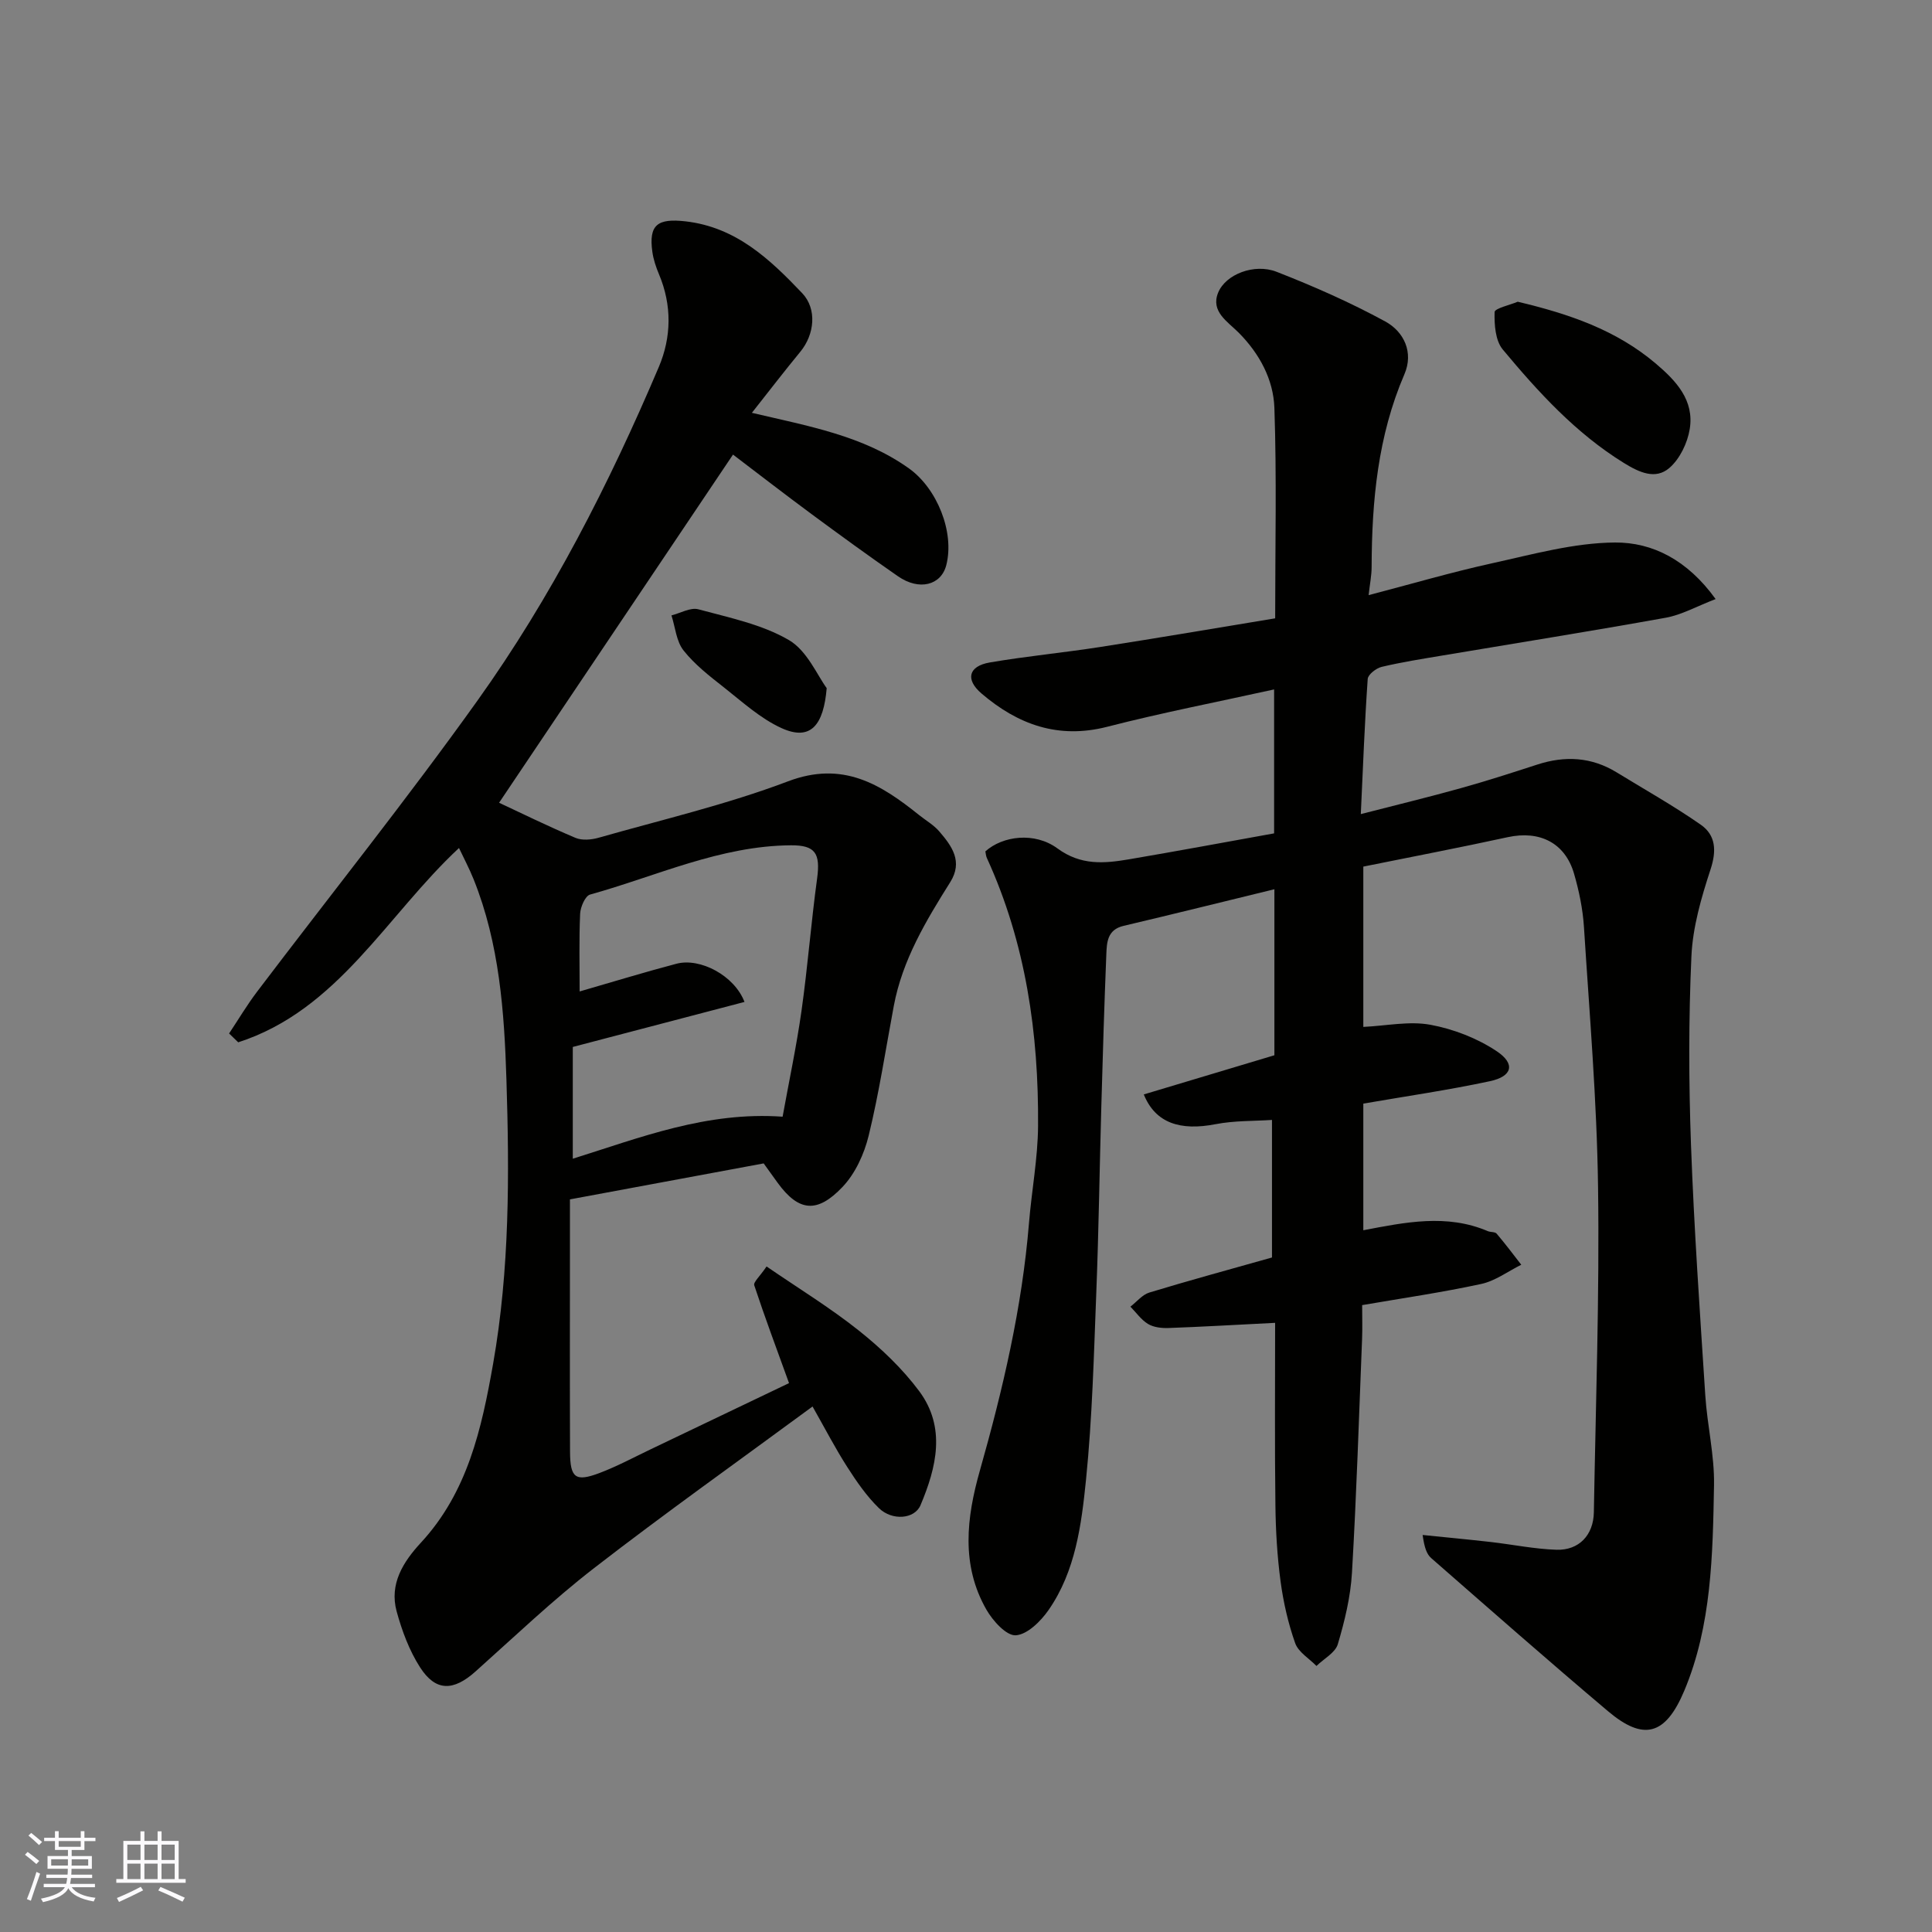 <svg enable-background="new 0 0 400 400" viewBox="0 0 400 400" xmlns="http://www.w3.org/2000/svg"><rect x="0" y="0" width="400" height="400" fill="#808080" stroke="none"/><g fill="#010100"><path d="m264 273.88c-8.56.43-15.32.83-22.08 1.07-1.41.05-3.05-.13-4.22-.83-1.43-.86-2.46-2.37-3.66-3.59 1.3-1 2.45-2.47 3.91-2.92 8.22-2.5 16.51-4.75 25.4-7.26 0-9.17 0-18.4 0-28.48-3.65.25-7.75.12-11.68.88-7.29 1.42-12.46-.21-14.86-6.16 9.01-2.7 17.96-5.39 27.04-8.11 0-11.32 0-22.62 0-34.37-10.55 2.57-20.88 5.14-31.23 7.58-3.4.8-3.47 3.46-3.57 5.97-.42 10.43-.74 20.86-1.03 31.3-.37 12.93-.54 25.87-1.05 38.8-.5 12.87-.83 25.78-2.12 38.58-.95 9.34-2.17 18.95-7.75 26.99-1.62 2.33-4.39 5.08-6.79 5.24-1.94.13-4.76-2.99-6.08-5.3-5.3-9.25-4.12-19.05-1.37-28.76 4.77-16.83 8.75-33.79 10.18-51.28.55-6.71 1.83-13.4 1.88-20.1.14-19.15-2.53-37.86-10.6-55.49-.2-.43-.22-.94-.31-1.37 3.58-3.22 10.21-4.08 14.93-.61 4.85 3.56 9.68 3.12 14.81 2.25 9.95-1.69 19.88-3.54 30.04-5.37 0-9.76 0-19.52 0-29.8-11.73 2.59-23.23 4.82-34.55 7.73-10.16 2.61-18.53-.48-26.03-6.89-3.4-2.91-2.68-5.66 1.69-6.42 7.57-1.3 15.24-2.02 22.84-3.2 12.05-1.88 24.06-3.93 36.27-5.94 0-14.93.33-29.25-.16-43.55-.2-5.89-3.07-11.24-7.4-15.6-2.27-2.28-5.84-4.36-4.25-8.27 1.55-3.83 7.52-6.12 12.1-4.33 7.68 3 15.28 6.35 22.51 10.29 3.86 2.11 5.91 6.39 3.96 10.92-5.51 12.79-6.75 26.23-6.79 39.92 0 1.72-.36 3.44-.62 5.82 8.69-2.27 17.06-4.73 25.56-6.6 8.41-1.85 16.95-4.24 25.45-4.3 7.74-.05 14.99 3.6 20.83 11.71-3.96 1.52-7.03 3.27-10.3 3.86-15.42 2.78-30.89 5.24-46.34 7.84-4.18.7-8.38 1.36-12.5 2.34-1.14.27-2.82 1.58-2.89 2.5-.63 9.04-.97 18.1-1.43 27.98 7.5-1.93 14.12-3.53 20.67-5.36 5.32-1.48 10.59-3.18 15.85-4.89 5.74-1.87 11.23-1.59 16.45 1.61 5.83 3.58 11.82 6.93 17.42 10.84 3.11 2.17 3.29 5.38 2.02 9.25-1.91 5.83-3.69 11.94-3.96 18-.59 12.97-.56 26-.09 38.98.63 17.31 1.84 34.61 2.96 51.9.4 6.22 1.92 12.42 1.81 18.6-.26 14.41-.5 29.09-6.15 42.55-3.91 9.31-8.46 10.46-15.82 4.24-12.32-10.4-24.43-21.06-36.57-31.67-.93-.81-1.42-2.13-1.79-4.8 4.69.48 9.38.92 14.07 1.45 4.55.52 9.08 1.46 13.64 1.61 4.66.15 7.66-3.04 7.74-7.75.39-22.43 1.18-44.87.87-67.29-.24-17.98-1.78-35.94-2.92-53.9-.24-3.71-1.01-7.45-2.05-11.03-1.86-6.41-7.14-9-13.74-7.56-9.86 2.15-19.77 4.04-29.89 6.09v33.19c4.81-.23 9.52-1.25 13.9-.44 4.77.88 9.67 2.78 13.7 5.46 3.95 2.63 3.26 5.23-1.39 6.22-8.59 1.84-17.3 3.1-26.21 4.64v26.22c8.71-1.66 17.26-3.44 25.76.18.59.25 1.51.12 1.85.53 1.77 2.08 3.41 4.27 5.09 6.43-2.75 1.37-5.37 3.35-8.29 3.98-8.08 1.75-16.28 2.94-24.65 4.38 0 2.52.07 4.67-.01 6.82-.65 16.2-1.15 32.41-2.1 48.59-.29 4.98-1.5 9.98-2.93 14.79-.53 1.78-2.9 3.02-4.42 4.51-1.52-1.56-3.75-2.86-4.41-4.73-1.45-4.1-2.44-8.45-3.02-12.77-.7-5.22-1.01-10.52-1.07-15.79-.16-12.34-.06-24.73-.06-37.75z"/><path d="m158.11 240.87c-13.25 2.46-26.39 4.9-40.11 7.45v9.25c0 14.33-.04 28.66.02 42.98.02 5.46 1.12 6.3 6.08 4.43 3.65-1.38 7.12-3.25 10.66-4.94 9.71-4.63 19.42-9.28 28.6-13.68-2.56-7.08-5.01-13.62-7.2-20.25-.22-.65 1.15-1.83 2.55-3.9 6.54 4.49 13.14 8.52 19.14 13.3 4.58 3.65 8.97 7.83 12.46 12.51 5.59 7.52 3.58 15.78.27 23.62-1.22 2.89-5.87 3.26-8.6.61-2.55-2.48-4.64-5.51-6.57-8.53-2.45-3.82-4.54-7.86-7.18-12.52-15.36 11.31-30.52 22.07-45.21 33.44-8.58 6.64-16.47 14.18-24.58 21.43-4.56 4.07-8.22 4.18-11.46-.85-2.24-3.48-3.76-7.58-4.86-11.6-1.54-5.66 1.33-10.23 5.01-14.21 9.69-10.48 12.58-23.57 14.96-37.04 3.44-19.53 3.38-39.23 2.76-58.88-.44-14.01-1.45-28.14-6.79-41.44-.9-2.24-2.04-4.38-3.03-6.48-15.02 13.98-24.99 33.53-45.71 40.23-.63-.61-1.26-1.22-1.89-1.83 1.93-2.9 3.71-5.9 5.81-8.67 15.21-20.07 30.96-39.75 45.6-60.23 15.31-21.42 27.27-44.86 37.56-69.09 2.62-6.18 2.74-12.77.04-19.19-.63-1.49-1.16-3.08-1.38-4.67-.78-5.63 1.12-6.95 6.89-6.29 10.46 1.21 17.43 7.83 24.13 14.86 3.1 3.26 2.59 8.54-.4 12.16-3.31 4.02-6.48 8.15-10.01 12.62 11.81 2.78 23.01 4.73 32.52 11.51 5.84 4.17 9.47 13.21 7.73 20.02-1.07 4.19-5.62 5.35-9.99 2.32-6.04-4.18-11.98-8.51-17.89-12.87-5.52-4.08-10.95-8.28-16.28-12.33-16.3 24.26-32.48 48.34-48.43 72.08 4.52 2.11 10.1 4.86 15.82 7.27 1.36.57 3.28.4 4.77-.02 13.12-3.74 26.49-6.86 39.22-11.68 11.34-4.3 19.17.57 27.15 6.98 1.4 1.12 3.03 2.05 4.18 3.39 2.61 3.03 4.95 6.23 2.26 10.51-5.03 8.01-9.9 16.11-11.68 25.62-1.68 8.96-3.04 18-5.2 26.85-.93 3.81-2.79 7.89-5.46 10.67-5.06 5.29-8.91 5.28-13.42-.95-.93-1.27-1.86-2.58-2.86-3.97zm-39.52-.97c14.02-4.39 27.71-9.81 43.44-8.7 1.32-7.31 2.88-14.6 3.92-21.97 1.28-9.08 1.98-18.23 3.22-27.32.71-5.22-.34-6.93-5.41-6.9-14.66.1-27.83 6.38-41.59 10.2-1.01.28-1.99 2.57-2.06 3.96-.24 5.39-.1 10.79-.1 16.1 6.97-2.01 13.47-4.01 20.05-5.74 4.91-1.29 11.99 2.45 14.08 7.91-11.75 3.08-23.4 6.13-35.55 9.32z"/><path d="m314.23 62.47c10.63 2.52 20.37 5.84 28.58 12.8 4.26 3.61 8 7.63 7.03 13.57-.47 2.89-2.06 6.19-4.22 8.05-2.88 2.47-6.21.94-9.43-1.05-9.96-6.16-17.7-14.65-25.06-23.48-1.54-1.85-1.76-5.15-1.69-7.75.03-.77 3.15-1.45 4.79-2.14z"/><path d="m171.16 142.47c-.64 7.53-3.22 11.07-9.37 8.27-4.36-1.99-8.1-5.42-11.93-8.44-2.97-2.33-6.03-4.71-8.34-7.63-1.5-1.89-1.71-4.8-2.5-7.26 1.87-.47 3.95-1.7 5.57-1.26 6.38 1.73 13.13 3.1 18.73 6.36 3.8 2.21 5.9 7.35 7.84 9.96z"/></g><path d="m5.17 384 .55-.58c.85.61 1.65 1.24 2.4 1.87l-.59.64c-.83-.73-1.62-1.37-2.36-1.93m1.22 9.53-.82-.34c.71-1.76 1.37-3.64 1.98-5.63.24.13.5.25.76.36-.6 1.67-1.24 3.54-1.92 5.61m-.5-13.5.57-.54c.56.44 1.31 1.06 2.26 1.87l-.64.64c-.68-.66-1.41-1.32-2.19-1.97m3.25.46h2.24v-1.36h.77v1.36h4.57v-1.36h.76v1.36h2.28v.69h-2.28v1.84h-2.64v1.26h4.18v2.64h-4.21c0 .45-.02.86-.05 1.21h4.32v.69h-4.38c-.04.34-.1.75-.19 1.22h5.15v.69h-4.82c.87 1.19 2.51 1.92 4.93 2.19-.17.31-.3.57-.37.76-2.77-.49-4.52-1.41-5.26-2.76-.56 1.26-2.3 2.23-5.24 2.9-.12-.24-.26-.48-.43-.72 2.73-.55 4.38-1.34 4.96-2.38h-4.38v-.69h4.65c.1-.38.17-.79.21-1.22h-4.32v-.69h4.4c.03-.34.05-.75.05-1.21h-4.2v-2.64h4.23v-1.26h-2.69v-1.84h-2.24zm1.46 4.46v1.29h3.45c.01-.4.02-.57.01-.53v-.32-.45h-3.46zm1.55-2.59h4.57v-1.19h-4.57zm6.11 2.59h-3.42v.77c-.01.19-.01.37-.02.53h3.44z" fill="#fbfafc"/><path d="m32.63 379.16h.82v1.98h3.54v7.89h1.45v.78h-14.36v-.78h1.46v-7.89h3.54v-1.98h.82v1.98h2.73zm-3.49 11.48.5.73c-1.61.82-3.28 1.63-5 2.41-.13-.27-.28-.55-.44-.82 1.75-.72 3.4-1.49 4.94-2.32m-2.78-5.55h2.73v-3.18h-2.73zm0 3.95h2.73v-3.2h-2.73zm3.54-3.95h2.73v-3.18h-2.73zm0 3.95h2.73v-3.2h-2.73zm7.89 4.68c-1.84-.92-3.51-1.7-5.02-2.32l.45-.73c1.89.8 3.57 1.55 5.04 2.23zm-1.62-11.81h-2.73v3.18h2.73zm-2.73 7.13h2.73v-3.2h-2.73z" fill="#fbfafc"/></svg>